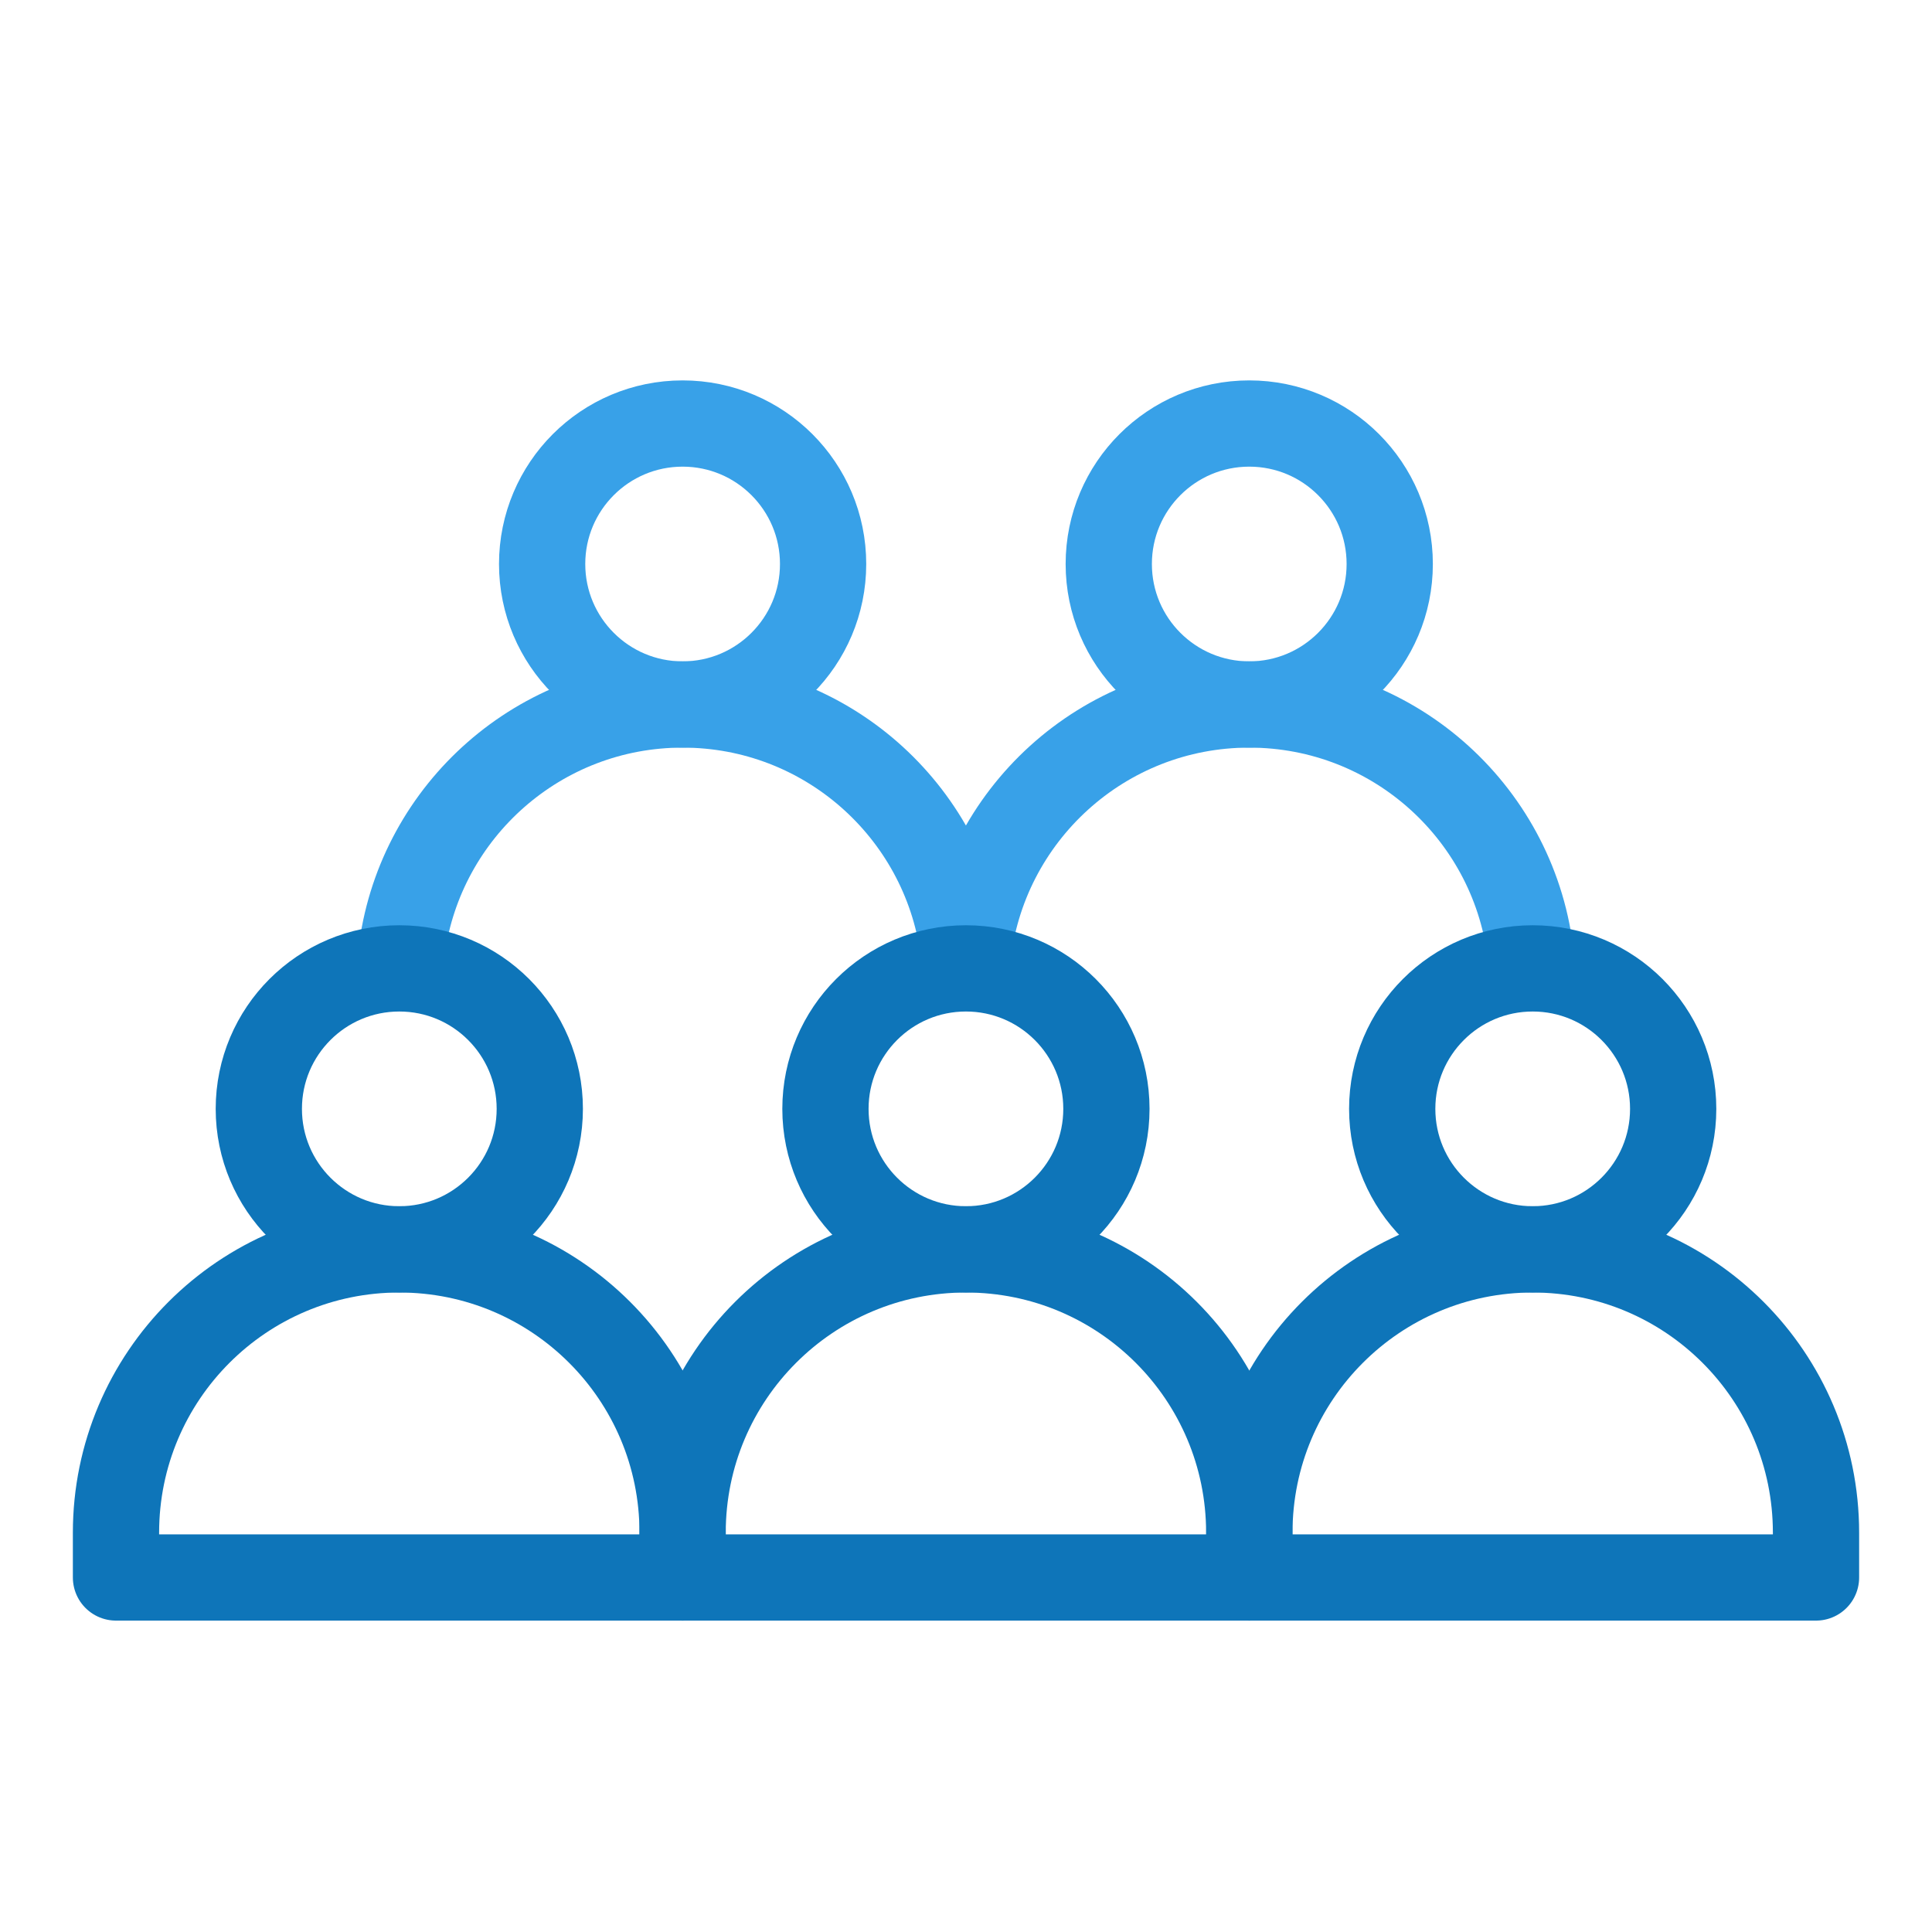 <svg fill="none" height="56" viewBox="0 0 56 56" width="56" xmlns="http://www.w3.org/2000/svg"><g stroke-linecap="round" stroke-linejoin="round" stroke-width="2.5"><path d="m19.786 20.42c2.249 0 4.072-1.823 4.072-4.072 0-2.249-1.823-4.072-4.072-4.072-2.249 0-4.072 1.823-4.072 4.072 0 2.249 1.823 4.072 4.072 4.072z" stroke="#38a1e8"/><path d="m27.918 27.482c-.559-3.992-3.986-7.062-8.132-7.062s-7.573 3.07-8.132 7.062" stroke="#38a1e8"/><path d="m36.21 20.42c2.249 0 4.072-1.823 4.072-4.072 0-2.249-1.823-4.072-4.072-4.072-2.249 0-4.072 1.823-4.072 4.072 0 2.249 1.823 4.072 4.072 4.072z" stroke="#38a1e8"/><path d="m44.378 27.773c-.429-4.132-3.921-7.353-8.168-7.353-4.246 0-7.738 3.22-8.168 7.353" stroke="#38a1e8"/><g stroke="#0e75b9"><path d="m11.574 36.213c2.249 0 4.072-1.823 4.072-4.072s-1.823-4.072-4.072-4.072c-2.249 0-4.072 1.823-4.072 4.072s1.823 4.072 4.072 4.072z"/><path d="m19.786 45.724h-16.424v-1.298c0-4.536 3.676-8.212 8.212-8.212 4.537 0 8.212 3.676 8.212 8.212z"/><path d="m27.998 36.213c2.249 0 4.072-1.823 4.072-4.072s-1.823-4.072-4.072-4.072c-2.249 0-4.072 1.823-4.072 4.072s1.823 4.072 4.072 4.072z"/><path d="m36.21 45.724h-16.424v-1.298c0-4.536 3.676-8.212 8.212-8.212s8.212 3.676 8.212 8.212z"/><path d="m44.426 36.213c2.249 0 4.072-1.823 4.072-4.072s-1.823-4.072-4.072-4.072-4.072 1.823-4.072 4.072 1.823 4.072 4.072 4.072z"/><path d="m52.638 45.724h-16.424v-1.298c0-4.536 3.676-8.212 8.212-8.212 4.537 0 8.212 3.676 8.212 8.212z"/></g></g></svg>